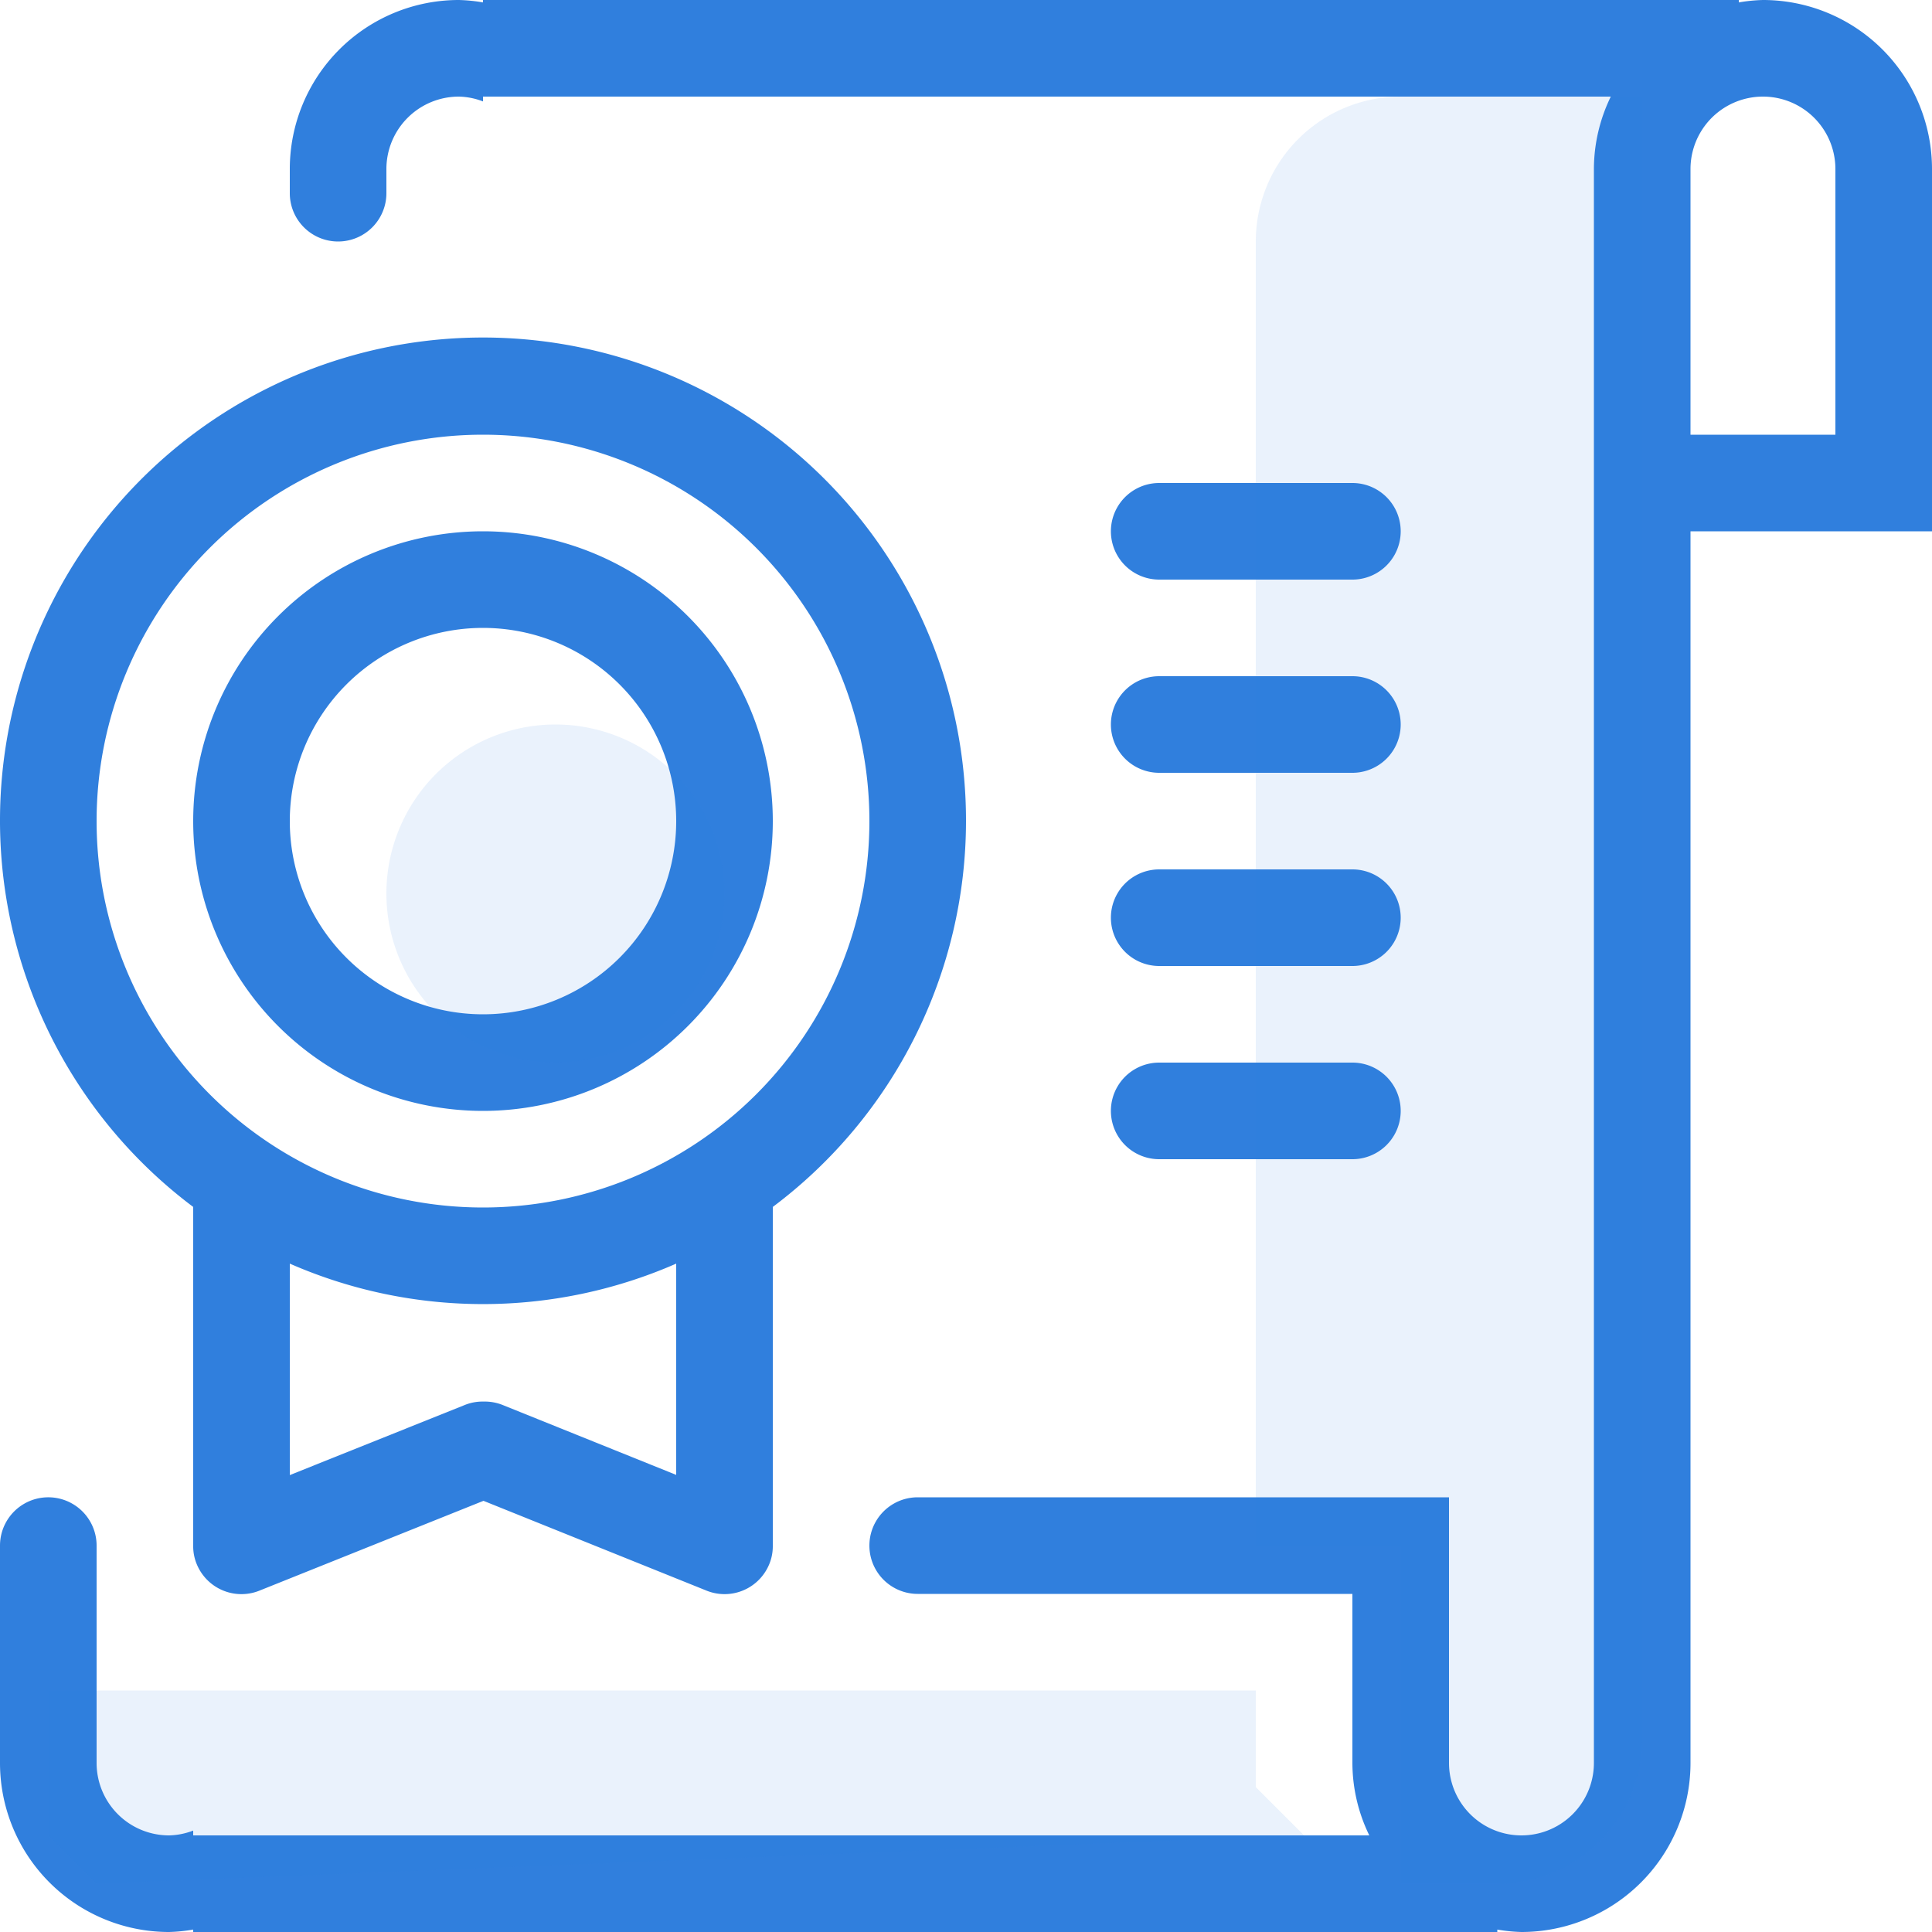 <svg xmlns="http://www.w3.org/2000/svg" width="40" height="40" viewBox="0 0 40 40"><defs><style>.cls-1,.cls-2{fill:#307fdd;fill-rule:evenodd}.cls-2{opacity:.1}</style></defs><path class="cls-1" d="M1501,70h4a1,1,0,0,1,0,2h-4A1,1,0,0,1,1501,70Zm0,4h4a1,1,0,0,1,0,2h-4A1,1,0,0,1,1501,74Zm0,8h4a1,1,0,0,1,0,2h-4A1,1,0,0,1,1501,82Zm0-4h4a1,1,0,0,1,0,2h-4A1,1,0,0,1,1501,78Zm15-7h-4V96.5a3.5,3.5,0,0,1-3.5,3.5,3.415,3.415,0,0,1-.5-0.05V100h-27V99.95a3.415,3.415,0,0,1-.5.05,3.5,3.5,0,0,1-3.5-3.5V92a1,1,0,0,1,2,0v4.5a1.5,1.5,0,0,0,1.5,1.5,1.472,1.472,0,0,0,.5-0.1V98h24.35a3.436,3.436,0,0,1-.35-1.5V93h-9a1,1,0,0,1,0-2h11v5.5a1.5,1.5,0,0,0,3,0v-33a3.436,3.436,0,0,1,.35-1.5H1487v0.1a1.472,1.472,0,0,0-.5-0.1,1.5,1.5,0,0,0-1.5,1.5V64a1,1,0,0,1-2,0V63.5a3.5,3.5,0,0,1,3.5-3.5,3.415,3.415,0,0,1,.5.05V60h26v0.05a3.415,3.415,0,0,1,.5-0.05,3.5,3.5,0,0,1,3.5,3.5V71h-1Zm-1-7.5a1.5,1.5,0,0,0-3,0V68h0v1h3V63.5ZM1497,77a9.989,9.989,0,0,1-4,7.988V92a0.964,0.964,0,0,1-.08.4,1,1,0,0,1-1.31.525l-4.6-1.852-4.62,1.852a1,1,0,0,1-1.31-.525A0.964,0.964,0,0,1,1481,92V84.988A10,10,0,1,1,1497,77Zm-14,13.54,3.61-1.446a0.982,0.982,0,0,1,.4-0.076,1,1,0,0,1,.41.076l3.58,1.442V86.162a9.969,9.969,0,0,1-8,0v4.378ZM1479,77a8,8,0,1,0,8-8A8,8,0,0,0,1479,77Zm14,0a6,6,0,1,1-6-6A6,6,0,0,1,1493,77Zm-10,0a4,4,0,1,0,4-4A4,4,0,0,0,1483,77Z" transform="translate(-1477 -60)"></path><path class="cls-2" d="M1508,99h-2V92h-3V65a3,3,0,0,1,3-3h5V96A3,3,0,0,1,1508,99Zm-19.5-17a3.5,3.5,0,1,1,3.5-3.5A3.5,3.5,0,0,1,1488.5,82ZM1503,97l1,1-25,1-1-1V95h25v2Z" transform="translate(-1477 -60)"></path></svg>
